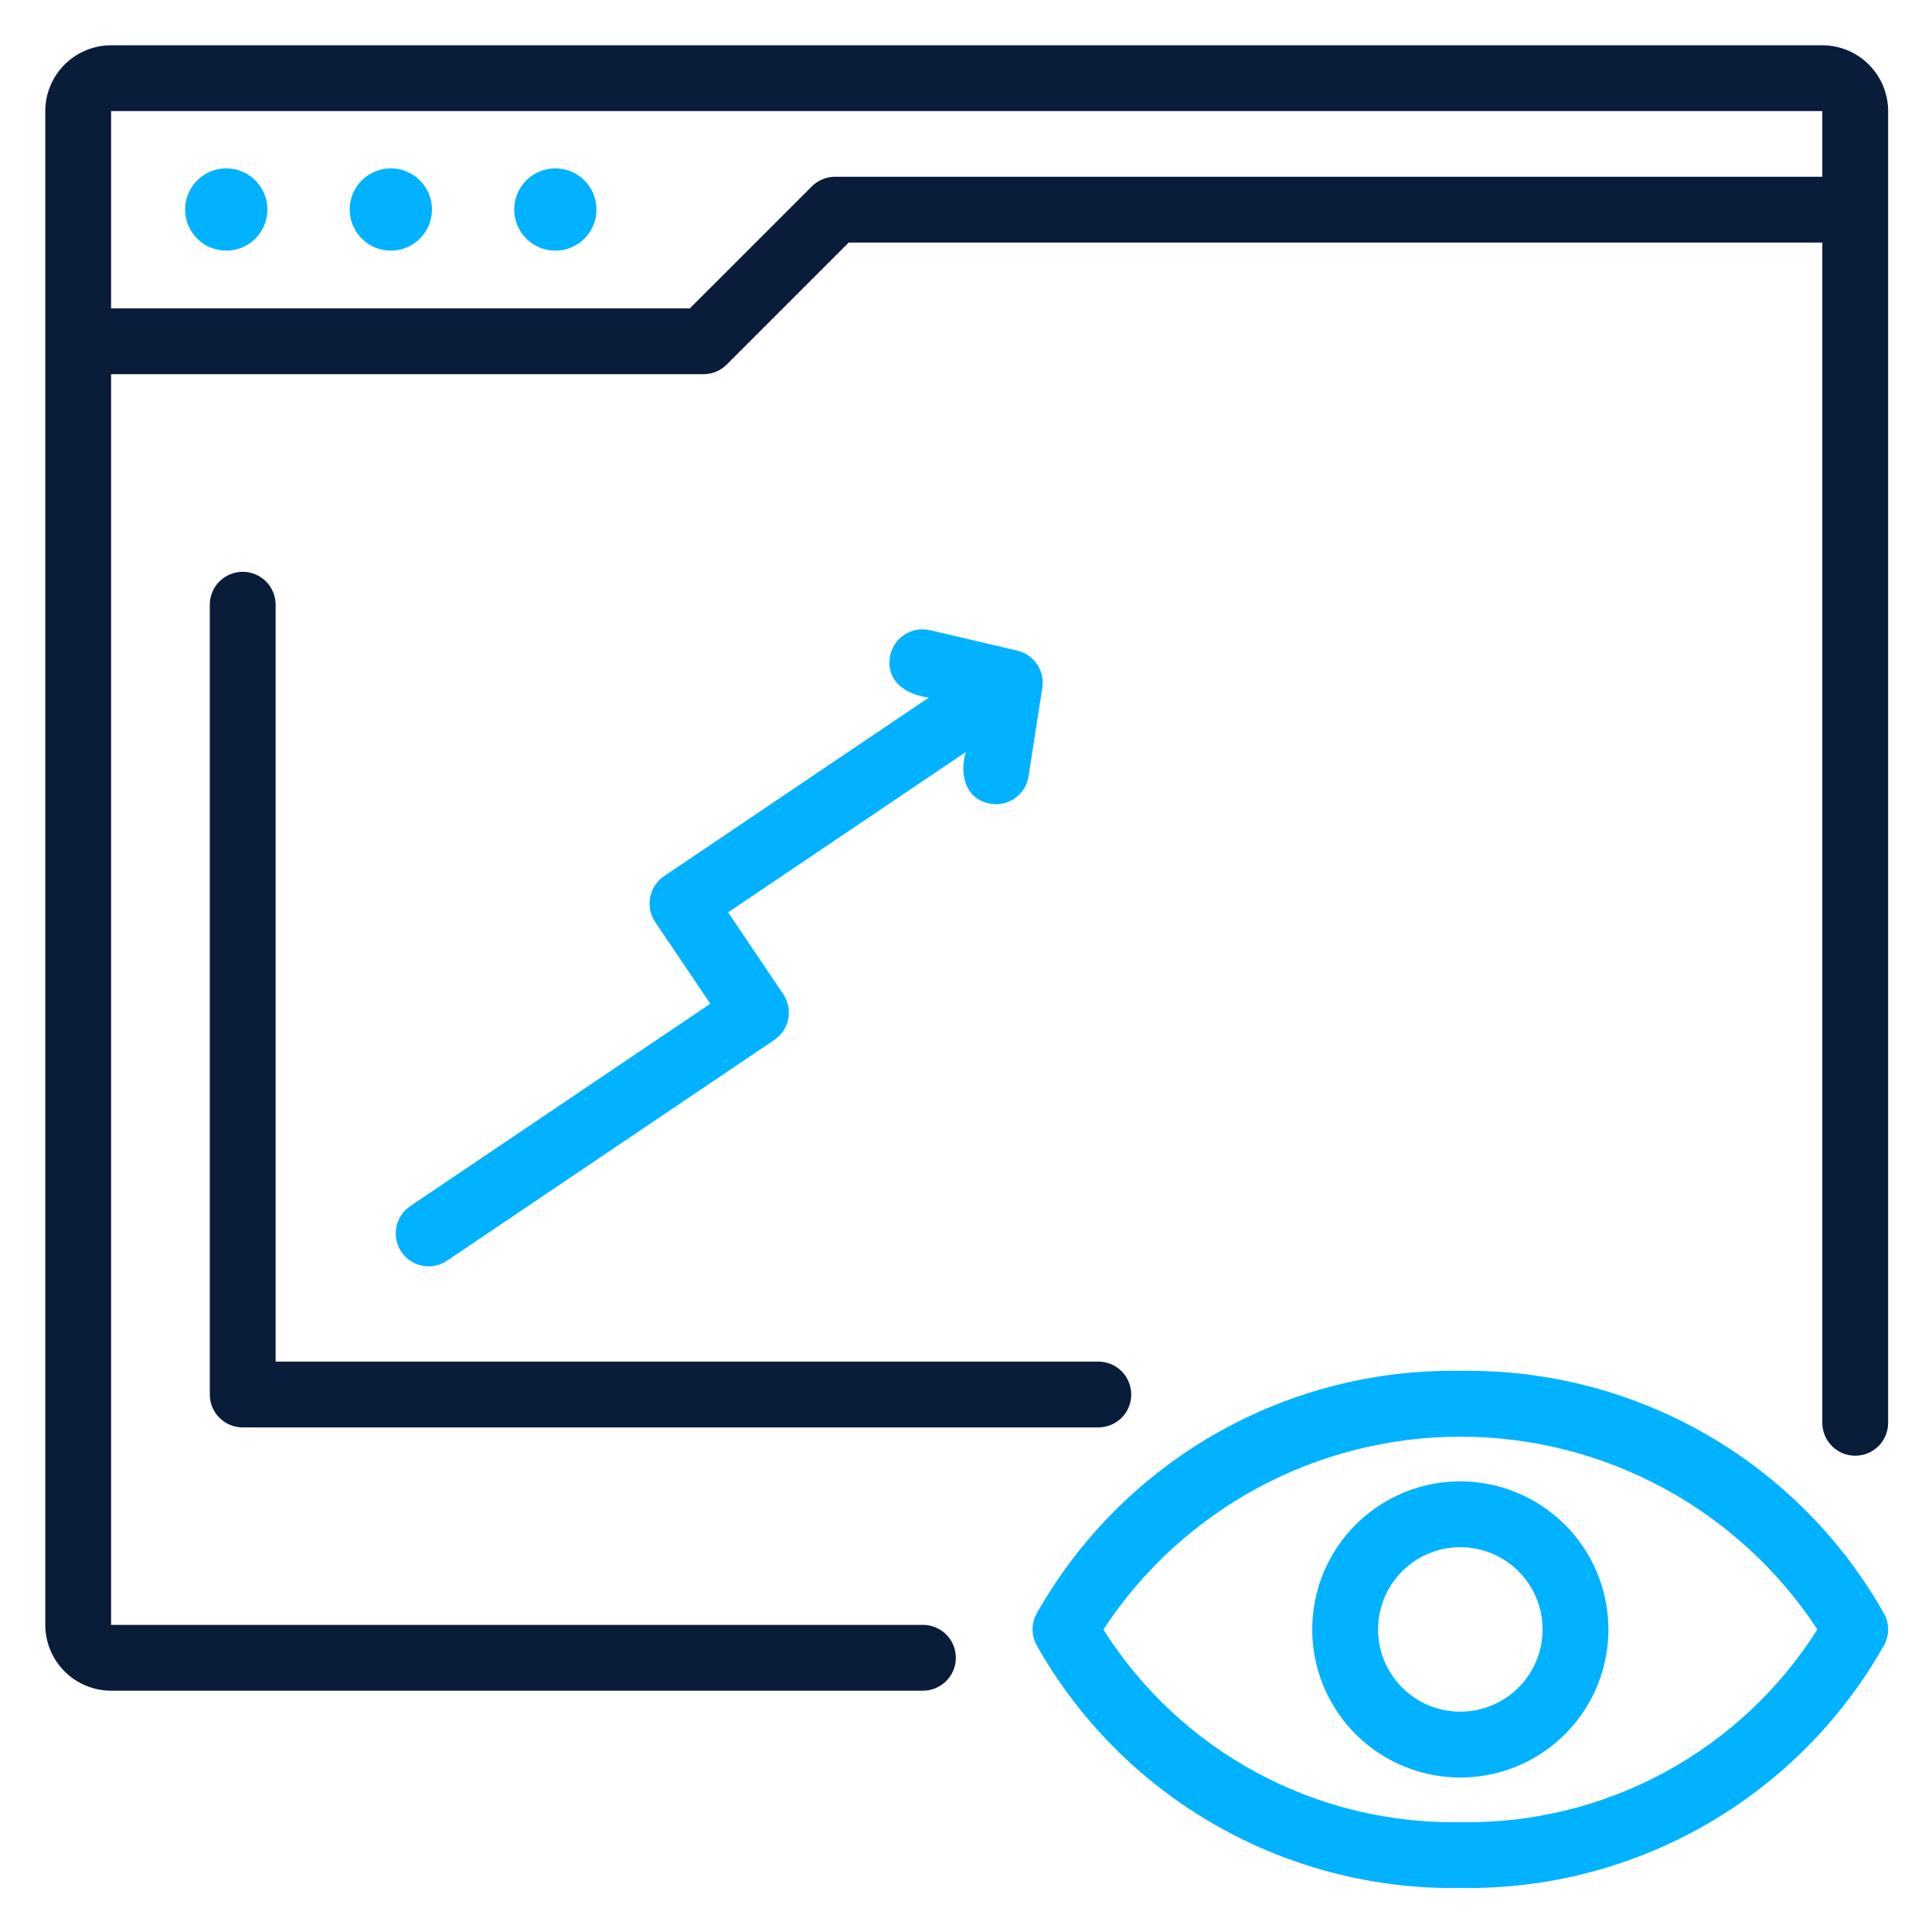<svg width="512" height="512" viewBox="0 0 512 512" fill="none" xmlns="http://www.w3.org/2000/svg">
<path d="M482.933 12H29.442C24.818 12.005 20.384 13.845 17.114 17.114C13.845 20.384 12.005 24.818 12 29.442V430.607C12.005 435.231 13.845 439.665 17.114 442.934C20.384 446.204 24.818 448.044 29.442 448.049H244.588C246.901 448.049 249.119 447.13 250.755 445.495C252.39 443.859 253.309 441.641 253.309 439.328C253.309 437.015 252.39 434.797 250.755 433.161C249.119 431.526 246.901 430.607 244.588 430.607H29.442V99.167H186.42C188.732 99.166 190.95 98.247 192.585 96.612L224.914 64.283H482.933V377.063C482.933 379.376 483.852 381.594 485.487 383.23C487.123 384.865 489.341 385.784 491.654 385.784C493.967 385.784 496.185 384.865 497.821 383.23C499.456 381.594 500.375 379.376 500.375 377.063V29.442C500.37 24.818 498.53 20.384 495.26 17.114C491.991 13.845 487.557 12.005 482.933 12ZM221.304 46.841C218.991 46.842 216.773 47.761 215.138 49.397L182.809 81.725H29.442V29.442H482.933V46.841H221.304Z" fill="#091C3A"/>
<path d="M59.964 66.421C65.984 66.421 70.865 61.54 70.865 55.519C70.865 49.499 65.984 44.618 59.964 44.618C53.943 44.618 49.062 49.499 49.062 55.519C49.062 61.54 53.943 66.421 59.964 66.421Z" fill="#00B2FF"/>
<path d="M103.573 66.421C109.594 66.421 114.474 61.54 114.474 55.519C114.474 49.499 109.594 44.618 103.573 44.618C97.552 44.618 92.672 49.499 92.672 55.519C92.672 61.54 97.552 66.421 103.573 66.421Z" fill="#00B2FF"/>
<path d="M147.175 66.421C153.195 66.421 158.076 61.54 158.076 55.519C158.076 49.499 153.195 44.618 147.175 44.618C141.154 44.618 136.273 49.499 136.273 55.519C136.273 61.54 141.154 66.421 147.175 66.421Z" fill="#00B2FF"/>
<path d="M64.323 151.535C63.177 151.535 62.043 151.761 60.985 152.199C59.927 152.637 58.965 153.279 58.155 154.089C57.345 154.899 56.703 155.861 56.265 156.919C55.827 157.977 55.601 159.111 55.602 160.256V369.56C55.601 370.705 55.827 371.839 56.265 372.898C56.703 373.956 57.345 374.917 58.155 375.727C58.965 376.537 59.927 377.18 60.985 377.618C62.043 378.056 63.177 378.281 64.323 378.281H291.068C293.381 378.281 295.599 377.362 297.235 375.727C298.87 374.091 299.789 371.873 299.789 369.56C299.789 367.247 298.87 365.029 297.235 363.393C295.599 361.758 293.381 360.839 291.068 360.839H73.043V160.256C73.044 159.111 72.818 157.977 72.38 156.919C71.942 155.861 71.3 154.899 70.49 154.089C69.68 153.279 68.719 152.637 67.66 152.199C66.602 151.761 65.468 151.535 64.323 151.535Z" fill="#091C3A"/>
<path d="M106.357 331.755C107.653 333.67 109.655 334.993 111.925 335.433C114.194 335.874 116.546 335.397 118.464 334.106L205.222 275.58C207.14 274.286 208.465 272.283 208.907 270.012C209.348 267.741 208.87 265.388 207.577 263.469L192.95 241.786L255.922 199.312C254.042 205.884 256.266 212.847 263.97 213.128C266.049 213.125 268.059 212.379 269.637 211.026C271.215 209.672 272.257 207.798 272.576 205.744L276.225 182.255C276.562 180.083 276.066 177.863 274.837 176.041C273.608 174.219 271.735 172.928 269.595 172.427L246.438 167.002C244.187 166.48 241.821 166.87 239.857 168.088C237.893 169.306 236.491 171.252 235.958 173.5C234.487 180.422 240.026 184.119 246.168 184.853L175.968 232.205C174.061 233.508 172.744 235.51 172.303 237.777C171.862 240.044 172.333 242.393 173.613 244.315L188.24 265.999L108.712 319.645C106.795 320.939 105.469 322.941 105.028 325.212C104.586 327.483 105.064 329.837 106.357 331.755Z" fill="#00B2FF"/>
<path d="M387.006 363.292C364.175 362.918 341.669 368.727 321.872 380.104C302.075 391.481 285.724 408.002 274.553 427.916C273.948 429.127 273.633 430.462 273.633 431.816C273.633 433.17 273.948 434.505 274.553 435.717C285.725 455.629 302.076 472.148 321.873 483.524C341.67 494.899 364.176 500.707 387.006 500.332C409.835 500.707 432.341 494.899 452.138 483.524C471.935 472.148 488.286 455.629 499.459 435.717C500.063 434.505 500.378 433.17 500.378 431.816C500.378 430.462 500.063 429.127 499.459 427.916C488.287 408.002 471.936 391.481 452.139 380.104C432.342 368.727 409.836 362.918 387.006 363.292ZM387.006 482.89C368.182 483.223 349.591 478.702 333.022 469.762C316.454 460.822 302.468 447.766 292.412 431.85C302.701 416.151 316.734 403.258 333.248 394.335C349.762 385.411 368.236 380.737 387.007 380.734C405.778 380.73 424.254 385.398 440.771 394.315C457.288 403.233 471.326 416.12 481.621 431.816C471.567 447.741 457.58 460.807 441.007 469.754C424.434 478.7 405.836 483.224 387.006 482.89Z" fill="#00B2FF"/>
<path d="M387.002 392.572C379.24 392.572 371.653 394.873 365.199 399.185C358.746 403.498 353.715 409.627 350.745 416.798C347.775 423.969 346.998 431.859 348.512 439.472C350.026 447.085 353.764 454.077 359.252 459.566C364.741 465.054 371.733 468.792 379.346 470.306C386.959 471.821 394.849 471.043 402.02 468.073C409.191 465.103 415.321 460.073 419.633 453.619C423.945 447.165 426.247 439.578 426.247 431.816C426.235 421.411 422.097 411.436 414.74 404.078C407.382 396.721 397.407 392.583 387.002 392.572ZM387.002 453.618C382.69 453.618 378.475 452.34 374.889 449.944C371.304 447.548 368.51 444.143 366.859 440.159C365.209 436.176 364.777 431.792 365.619 427.563C366.46 423.333 368.536 419.448 371.586 416.399C374.635 413.35 378.52 411.274 382.749 410.432C386.978 409.591 391.362 410.023 395.346 411.673C399.33 413.323 402.735 416.118 405.13 419.703C407.526 423.289 408.805 427.504 408.805 431.816C408.799 437.596 406.5 443.138 402.412 447.226C398.325 451.313 392.783 453.612 387.002 453.618Z" fill="#00B2FF"/>
</svg>
